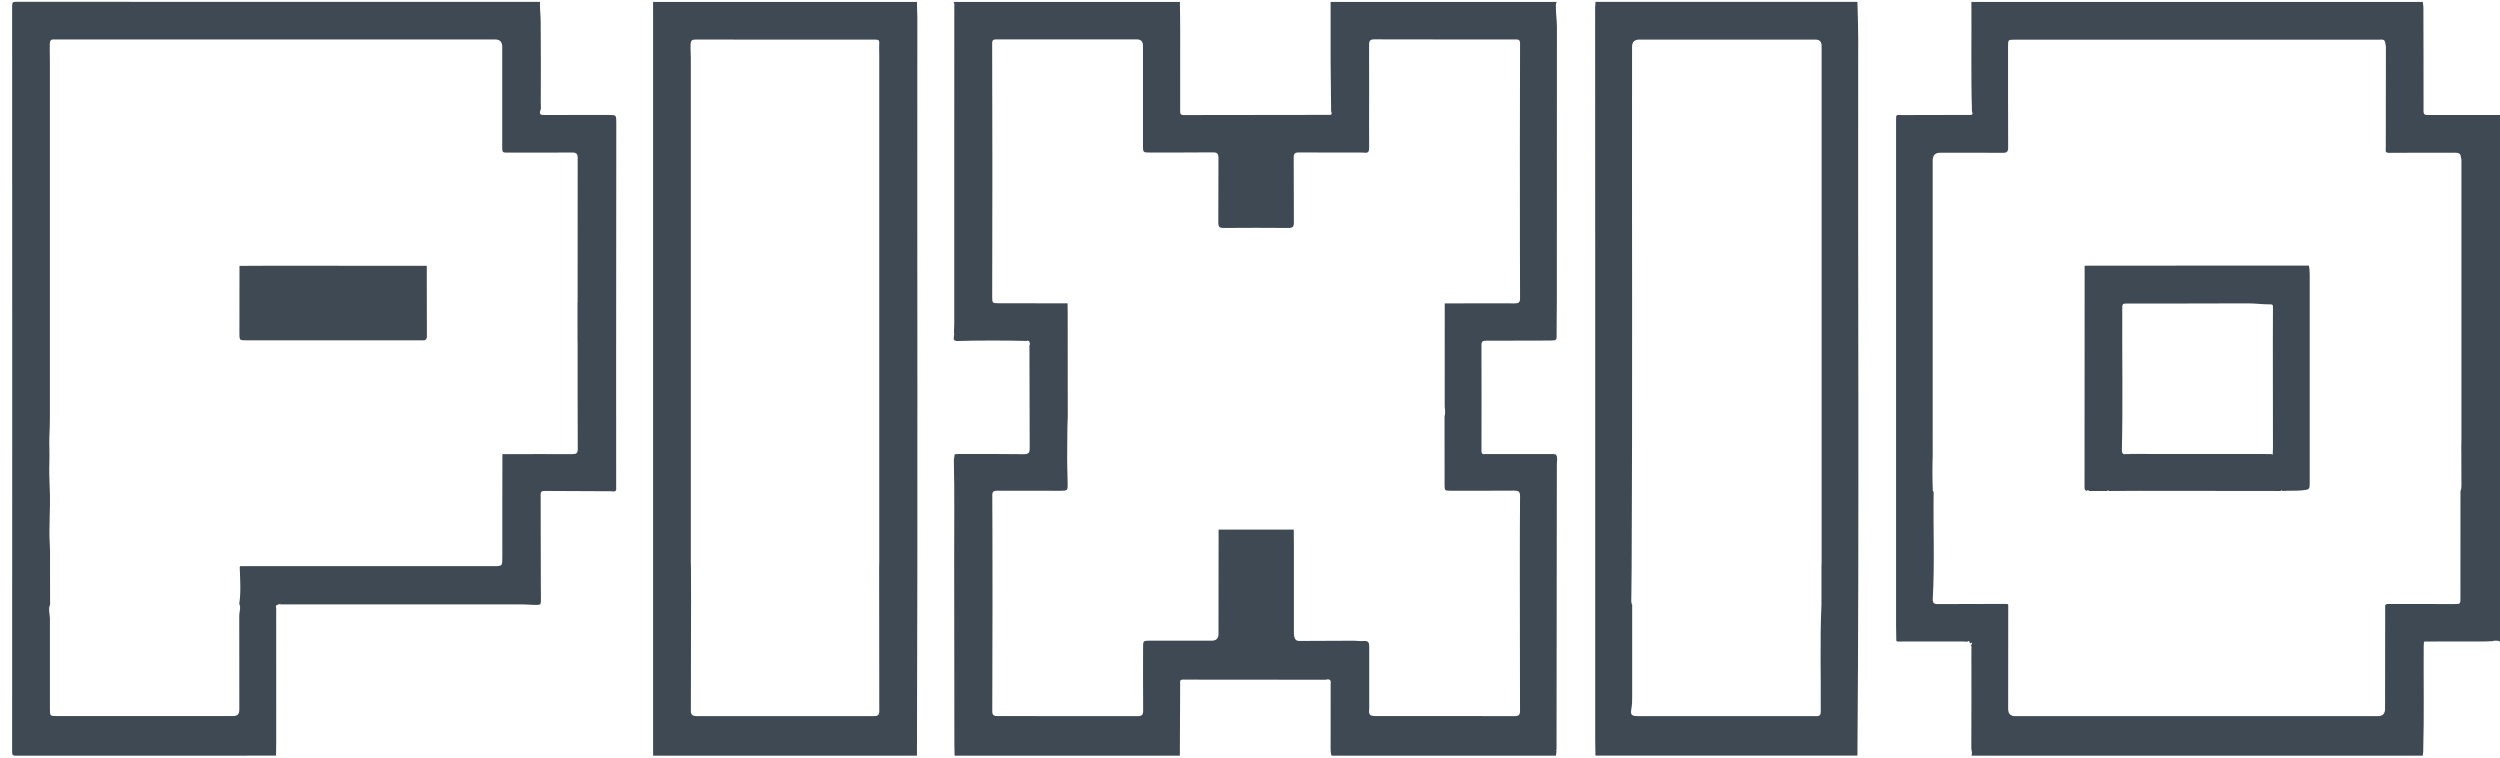 <svg width="132" height="40" viewBox="0 0 132 40" fill="none" xmlns="http://www.w3.org/2000/svg">
<path d="M62.296 39.899H50.403C50.399 39.726 50.391 39.55 50.391 39.377C50.387 36.103 50.387 32.831 50.381 29.557C50.377 27.799 50.405 26.044 50.363 24.286C50.379 24.185 50.393 24.083 50.409 23.982C50.457 23.98 50.505 23.976 50.553 23.974C50.57 23.974 50.588 23.974 50.608 23.972C51.759 23.972 52.911 23.964 54.062 23.982C54.33 23.986 54.37 23.874 54.368 23.662C54.362 21.848 54.358 20.035 54.354 18.222C54.388 18.186 54.386 18.146 54.366 18.104C54.366 18.053 54.352 18.011 54.294 18.001C54.273 17.975 54.251 17.973 54.229 18.001C52.989 17.973 51.751 17.971 50.511 18.005C50.475 17.995 50.437 17.985 50.401 17.975C50.314 17.901 50.387 17.804 50.365 17.72C50.391 17.682 50.393 17.643 50.371 17.601C50.371 17.559 50.371 17.517 50.371 17.475C50.371 17.453 50.373 17.43 50.375 17.408C50.379 17.292 50.385 17.177 50.385 17.059C50.385 13.96 50.385 10.861 50.385 7.762C50.385 5.277 50.385 2.791 50.387 0.305C50.391 0.285 50.393 0.267 50.397 0.247C50.383 0.199 50.369 0.149 50.355 0.102C54.336 0.102 58.317 0.102 62.298 0.102C62.304 0.599 62.314 1.095 62.314 1.592C62.314 3.007 62.314 4.425 62.312 5.84C62.312 5.967 62.304 6.077 62.499 6.075C65.084 6.067 67.67 6.067 70.253 6.065C70.355 6.013 70.299 5.937 70.283 5.868C70.275 5.006 70.261 4.144 70.257 3.282C70.253 2.221 70.257 1.162 70.257 0.102H82.199C82.139 0.179 82.15 0.271 82.15 0.36C82.145 0.715 82.205 1.065 82.205 1.419C82.199 6.216 82.201 11.013 82.201 15.809C82.201 16.496 82.191 17.185 82.187 17.872L82.116 17.963C82.026 17.969 81.934 17.981 81.845 17.981C80.72 17.985 79.596 17.991 78.469 17.989C78.298 17.989 78.219 18.019 78.221 18.218C78.228 20.071 78.225 21.926 78.222 23.779C78.222 23.863 78.213 23.948 78.32 23.978C78.372 23.978 78.424 23.976 78.473 23.974C78.521 23.974 78.569 23.974 78.617 23.974H78.674C79.783 23.974 80.892 23.974 82 23.974C82.05 23.98 82.098 23.986 82.147 23.992C82.261 24.149 82.201 24.328 82.201 24.495C82.199 29.527 82.191 34.559 82.185 39.59C82.159 39.616 82.159 39.642 82.185 39.666C82.183 39.69 82.181 39.714 82.177 39.738C82.167 39.791 82.159 39.847 82.151 39.901H70.309C70.263 39.785 70.257 39.664 70.257 39.541C70.259 38.39 70.259 37.24 70.259 36.089C70.259 36.026 70.285 35.956 70.221 35.904C70.152 35.852 70.078 35.868 70.004 35.89C69.925 35.89 69.845 35.89 69.766 35.89C69.746 35.89 69.726 35.89 69.704 35.89C67.313 35.888 64.921 35.886 62.531 35.884C62.467 35.884 62.397 35.868 62.341 35.92C62.312 35.93 62.304 35.952 62.314 35.982C62.314 36.012 62.312 36.041 62.31 36.069C62.31 36.089 62.31 36.109 62.312 36.129C62.306 37.387 62.3 38.647 62.296 39.905V39.899ZM56.368 16.026C56.37 16.184 56.374 16.341 56.374 16.498C56.374 18.329 56.376 20.16 56.378 21.991C56.346 22.619 56.358 23.247 56.348 23.874C56.34 24.424 56.36 24.981 56.372 25.532C56.38 25.899 56.358 25.913 56 25.913C54.889 25.913 53.779 25.913 52.67 25.909C52.499 25.909 52.39 25.928 52.392 26.145C52.402 27.413 52.4 28.679 52.402 29.947C52.402 30.606 52.402 31.267 52.404 31.925C52.4 33.806 52.4 35.687 52.392 37.568C52.392 37.803 52.531 37.809 52.704 37.809C55.156 37.809 57.61 37.807 60.062 37.813C60.289 37.813 60.363 37.747 60.359 37.516C60.349 36.398 60.353 35.279 60.355 34.161C60.355 33.84 60.367 33.828 60.695 33.828C61.79 33.828 62.883 33.828 63.977 33.828C64.216 33.828 64.336 33.712 64.336 33.48C64.336 31.641 64.34 29.802 64.342 27.963C65.665 27.963 66.989 27.963 68.311 27.963C68.311 28.17 68.317 28.375 68.317 28.582C68.317 30.164 68.317 31.746 68.317 33.329C68.317 33.444 68.317 33.559 68.354 33.671C68.394 33.788 68.462 33.842 68.591 33.842C69.552 33.834 70.514 33.832 71.473 33.83C71.636 33.83 71.802 33.858 71.965 33.846C72.222 33.828 72.293 33.878 72.295 34.143C72.297 35.212 72.295 36.28 72.295 37.349C72.295 37.383 72.295 37.415 72.293 37.449C72.259 37.715 72.327 37.807 72.586 37.807C75.054 37.809 77.524 37.807 79.992 37.811C80.181 37.811 80.259 37.741 80.257 37.548C80.251 35.675 80.251 33.804 80.249 31.931C80.249 31.271 80.249 30.61 80.247 29.947C80.249 28.695 80.247 27.445 80.259 26.193C80.261 25.948 80.165 25.905 79.952 25.905C78.834 25.913 77.715 25.911 76.596 25.911C76.286 25.911 76.274 25.901 76.274 25.59C76.274 24.388 76.274 23.188 76.272 21.986C76.336 21.791 76.28 21.596 76.28 21.4C76.276 19.607 76.28 17.814 76.282 16.02C77.516 16.018 78.75 16.012 79.984 16.018C80.183 16.018 80.261 15.965 80.259 15.752C80.251 13.847 80.253 11.942 80.251 10.039C80.251 9.395 80.251 8.75 80.249 8.105C80.251 6.164 80.251 4.226 80.259 2.285C80.259 2.084 80.149 2.082 80.004 2.082C77.524 2.082 75.046 2.086 72.566 2.078C72.343 2.078 72.287 2.148 72.287 2.363C72.295 3.822 72.289 5.28 72.287 6.739C72.287 7.088 72.291 7.436 72.291 7.784C72.291 8.039 72.234 8.089 71.985 8.059C71.935 8.053 71.885 8.053 71.835 8.053C70.749 8.053 69.662 8.057 68.577 8.049C68.372 8.049 68.306 8.113 68.308 8.318C68.317 9.462 68.308 10.607 68.317 11.749C68.317 11.962 68.263 12.038 68.038 12.036C66.893 12.026 65.749 12.026 64.605 12.036C64.382 12.038 64.326 11.966 64.326 11.751C64.336 10.615 64.326 9.48 64.334 8.344C64.334 8.119 64.276 8.043 64.043 8.045C62.941 8.057 61.838 8.051 60.735 8.053C60.349 8.053 60.349 8.057 60.349 7.661C60.349 5.911 60.349 4.162 60.349 2.412C60.349 2.192 60.242 2.081 60.029 2.08C58.942 2.08 57.855 2.08 56.77 2.08C55.393 2.08 54.018 2.08 52.64 2.08C52.497 2.08 52.386 2.08 52.386 2.281C52.394 4.253 52.394 6.228 52.396 8.2C52.396 8.811 52.396 9.42 52.396 10.031C52.394 11.908 52.39 13.787 52.388 15.664C52.388 16.005 52.394 16.009 52.738 16.011C53.946 16.012 55.154 16.015 56.362 16.017L56.368 16.026Z" fill="#3E4954"/>
<path d="M104.09 0.102C112.034 0.102 119.979 0.102 127.923 0.102C127.933 0.183 127.943 0.263 127.953 0.344C127.953 0.366 127.953 0.39 127.955 0.412C127.959 2.231 127.967 4.05 127.963 5.87C127.963 6.067 128.056 6.073 128.205 6.073C129.471 6.069 130.737 6.071 132.001 6.071V33.88C131.973 33.866 131.947 33.85 131.919 33.836C131.81 33.828 131.702 33.816 131.597 33.854C131.474 33.858 131.348 33.868 131.225 33.868C130.166 33.87 129.105 33.872 128.046 33.872C128.026 33.878 128.004 33.882 127.984 33.888C127.98 33.971 127.972 34.055 127.971 34.137C127.959 35.956 127.998 37.775 127.947 39.594V39.656C127.947 39.686 127.943 39.716 127.939 39.746C127.933 39.797 127.929 39.847 127.923 39.899H104.09C104.16 39.766 104.084 39.63 104.086 39.497C104.094 37.761 104.092 36.024 104.09 34.288C104.09 34.208 104.118 34.121 104.05 34.051C104.104 34.043 104.14 34.009 104.118 33.96C104.094 33.906 104.06 33.946 104.034 33.971C104.021 33.958 104.009 33.944 103.995 33.93C103.979 33.824 103.967 33.82 103.861 33.884C103.772 33.878 103.68 33.868 103.591 33.868C102.572 33.868 101.552 33.868 100.533 33.868C100.396 33.868 100.259 33.892 100.125 33.854C100.129 33.852 100.135 33.848 100.139 33.846C100.135 33.838 100.129 33.832 100.125 33.824C100.121 33.559 100.113 33.295 100.113 33.03C100.113 24.159 100.113 15.29 100.113 6.419C100.113 6.001 100.096 6.077 100.458 6.075C101.668 6.071 102.878 6.069 104.088 6.067C104.192 6.017 104.134 5.939 104.12 5.87C104.062 3.947 104.104 2.024 104.09 0.104V0.102ZM102.1 25.964L102.096 25.974C102.068 27.851 102.156 29.73 102.05 31.609C102.04 31.782 102.078 31.896 102.289 31.896C103.523 31.89 104.757 31.888 105.989 31.886C106.005 31.902 106.019 31.919 106.035 31.935C106.035 33.767 106.033 35.6 106.031 37.431C106.031 37.685 106.155 37.813 106.405 37.813C112.788 37.813 119.171 37.813 125.552 37.813C125.806 37.813 125.932 37.682 125.932 37.419C125.932 35.596 125.936 33.773 125.938 31.949C125.968 31.929 125.998 31.91 126.026 31.89C127.21 31.89 128.394 31.892 129.581 31.894C129.911 31.894 129.911 31.894 129.911 31.565C129.911 29.684 129.911 27.803 129.913 25.924C129.959 25.843 129.963 25.751 129.963 25.662C129.963 25.102 129.961 24.545 129.959 23.986C129.959 23.934 129.959 23.882 129.957 23.833V23.49C129.957 23.417 129.963 23.341 129.963 23.267C129.963 18.365 129.963 13.461 129.963 8.559C129.963 8.477 129.973 8.391 129.933 8.314C129.937 8.099 129.804 8.063 129.623 8.063C128.518 8.067 127.411 8.067 126.307 8.067C126.195 8.067 126.074 8.101 125.972 8.017C125.972 7.997 125.968 7.979 125.966 7.96C125.966 7.914 125.966 7.866 125.966 7.82C125.966 7.784 125.968 7.749 125.97 7.713C125.97 7.681 125.97 7.651 125.97 7.619C125.972 5.899 125.976 4.18 125.976 2.46C125.976 2.404 125.956 2.349 125.944 2.293C125.936 2.038 125.743 2.096 125.598 2.096C119.189 2.096 112.78 2.096 106.371 2.096C106.029 2.096 106.025 2.1 106.025 2.442C106.025 4.224 106.023 6.007 106.031 7.788C106.031 8.011 105.963 8.071 105.748 8.069C104.645 8.059 103.543 8.065 102.44 8.065C102.179 8.065 102.047 8.199 102.046 8.467C102.046 13.258 102.046 18.051 102.046 22.841C102.046 23.224 102.046 23.604 102.048 23.986C102.028 24.633 102.026 25.28 102.054 25.927C102.066 25.94 102.078 25.954 102.092 25.966L102.1 25.964Z" fill="#3E4954"/>
<path d="M14.577 39.897C10.001 39.897 5.425 39.897 0.85 39.901C0.688 39.901 0.641 39.881 0.641 39.702C0.647 26.566 0.647 13.427 0.641 0.289C0.641 0.102 0.702 0.096 0.854 0.096C10.073 0.1 19.29 0.1 28.51 0.1C28.5 0.462 28.547 0.824 28.549 1.184C28.563 2.617 28.555 4.053 28.553 5.486C28.553 5.593 28.577 5.713 28.541 5.806C28.438 6.067 28.575 6.073 28.772 6.071C29.891 6.067 31.009 6.069 32.128 6.069C32.538 6.069 32.54 6.069 32.54 6.475C32.538 10.75 32.534 15.027 32.532 19.303C32.532 21.49 32.532 23.677 32.534 25.865C32.522 25.885 32.51 25.905 32.498 25.925C32.48 25.931 32.462 25.937 32.445 25.945C32.425 25.945 32.403 25.945 32.383 25.947C32.321 25.942 32.258 25.941 32.196 25.937C32.16 25.937 32.122 25.937 32.086 25.937C30.976 25.933 29.867 25.927 28.756 25.921C28.619 25.921 28.546 25.947 28.546 26.114C28.553 27.654 28.553 29.195 28.555 30.735C28.555 31.026 28.559 31.314 28.561 31.605C28.565 31.942 28.565 31.945 28.217 31.939C28.02 31.936 27.821 31.912 27.624 31.912C23.361 31.912 19.095 31.912 14.832 31.912C14.774 31.89 14.718 31.894 14.667 31.93C14.493 31.967 14.611 32.101 14.583 32.186C14.583 32.204 14.583 32.224 14.583 32.242C14.583 34.577 14.583 36.913 14.585 39.248C14.585 39.268 14.585 39.286 14.583 39.306C14.581 39.503 14.577 39.702 14.575 39.899L14.577 39.897ZM30.494 18.003C30.494 17.342 30.494 16.681 30.492 16.019C30.494 15.985 30.498 15.953 30.498 15.919C30.498 13.391 30.498 10.864 30.502 8.334C30.502 8.109 30.416 8.051 30.207 8.053C29.089 8.061 27.968 8.059 26.85 8.059C26.519 8.059 26.517 8.059 26.517 7.737C26.517 5.979 26.517 4.222 26.517 2.464C26.517 2.211 26.393 2.084 26.145 2.084C18.442 2.084 10.742 2.084 3.039 2.084C2.981 2.084 2.922 2.088 2.866 2.084C2.699 2.068 2.635 2.132 2.629 2.309C2.619 2.58 2.633 2.848 2.633 3.119C2.633 9.46 2.633 15.802 2.633 22.143C2.633 22.43 2.623 22.718 2.609 23.001C2.589 23.435 2.623 23.869 2.609 24.302C2.593 24.802 2.601 25.312 2.627 25.817C2.675 26.794 2.569 27.774 2.629 28.755C2.653 29.151 2.637 29.551 2.641 29.947C2.641 30.606 2.643 31.265 2.645 31.924C2.533 32.168 2.635 32.417 2.635 32.664C2.635 34.256 2.635 35.847 2.635 37.439C2.635 37.801 2.641 37.807 2.991 37.807C6.1 37.807 9.209 37.807 12.318 37.807C12.529 37.807 12.635 37.702 12.636 37.491C12.636 35.825 12.639 34.159 12.633 32.493C12.633 32.29 12.734 32.085 12.633 31.882C12.73 31.239 12.678 30.592 12.658 29.947C12.666 29.929 12.676 29.911 12.684 29.893C17.135 29.893 21.585 29.893 26.036 29.893C26.537 29.893 26.523 29.893 26.523 29.4C26.519 27.593 26.523 25.787 26.527 23.98C27.761 23.978 28.995 23.972 30.229 23.978C30.428 23.978 30.506 23.926 30.506 23.713C30.498 21.808 30.498 19.904 30.498 17.999L30.494 18.003Z" fill="#3E4954"/>
<path d="M34.484 39.899V0.102C39.128 0.102 43.771 0.102 48.415 0.102C48.419 0.267 48.421 0.43 48.425 0.595C48.425 0.631 48.427 0.667 48.429 0.703C48.429 0.748 48.429 0.796 48.431 0.842L48.435 0.904C48.435 1.061 48.435 1.218 48.435 1.375C48.423 14.217 48.461 27.059 48.415 39.901H34.484V39.899ZM36.487 31.927C36.483 33.8 36.481 35.673 36.477 37.546C36.477 37.755 36.596 37.811 36.783 37.811C39.908 37.811 43.033 37.811 46.158 37.811C46.345 37.811 46.426 37.747 46.426 37.552C46.421 35.679 46.423 33.806 46.421 31.933C46.421 31.273 46.421 30.612 46.419 29.949C46.421 29.865 46.425 29.784 46.425 29.7C46.425 20.748 46.425 11.795 46.425 2.844C46.425 2.705 46.413 2.564 46.421 2.426C46.438 2.096 46.438 2.09 46.11 2.09C44.154 2.09 42.197 2.09 40.24 2.09C39.072 2.09 37.902 2.092 36.733 2.088C36.552 2.088 36.475 2.126 36.465 2.333C36.451 2.58 36.475 2.824 36.475 3.069C36.475 11.938 36.475 20.807 36.475 29.676C36.475 29.784 36.479 29.891 36.483 29.999C36.483 30.642 36.487 31.285 36.489 31.925L36.487 31.927Z" fill="#3E4954"/>
<path d="M98.07 39.897H84.239C84.235 39.614 84.227 39.334 84.227 39.051C84.227 30.91 84.227 22.768 84.227 14.627C84.227 9.868 84.225 5.109 84.223 0.352C84.225 0.333 84.229 0.313 84.231 0.293C84.235 0.227 84.237 0.163 84.241 0.098C88.85 0.098 93.462 0.098 98.072 0.098C98.085 0.711 98.113 1.324 98.113 1.935C98.09 14.588 98.171 27.242 98.072 39.895L98.07 39.897ZM96.173 31.931C96.173 31.271 96.173 30.61 96.173 29.949C96.175 29.866 96.181 29.784 96.181 29.7C96.181 20.606 96.181 11.51 96.181 2.416C96.181 2.199 96.072 2.09 95.854 2.09C92.753 2.09 89.652 2.09 86.551 2.09C86.299 2.09 86.173 2.217 86.173 2.47C86.159 11.63 86.199 20.791 86.151 29.951C86.145 30.469 86.137 30.986 86.135 31.504C86.135 31.649 86.106 31.8 86.179 31.939C86.179 33.546 86.179 35.154 86.179 36.76C86.179 36.975 86.179 37.188 86.139 37.403C86.078 37.751 86.139 37.811 86.492 37.811C88.695 37.811 90.898 37.811 93.104 37.811C94.023 37.811 94.943 37.811 95.862 37.813C96.017 37.813 96.135 37.807 96.135 37.596C96.151 35.709 96.087 33.82 96.173 31.933V31.931Z" fill="#3E4954"/>
<path d="M120.413 25.924C120.164 25.924 119.915 25.924 119.666 25.922C119.648 25.922 119.632 25.922 119.614 25.922C117.407 25.92 115.2 25.916 112.992 25.916C112.447 25.916 111.902 25.922 111.356 25.924C111.325 25.882 111.291 25.882 111.259 25.924C110.942 25.924 110.628 25.924 110.311 25.924C110.264 25.87 110.214 25.87 110.164 25.92C110.055 25.876 110.063 25.779 110.063 25.689C110.063 21.804 110.067 17.919 110.069 14.031C110.16 14.031 110.252 14.027 110.341 14.027C114.197 14.027 118.052 14.025 121.909 14.023C121.943 14.177 121.953 14.334 121.953 14.491C121.953 18.157 121.953 21.824 121.953 25.49C121.953 25.842 121.933 25.848 121.579 25.888C121.223 25.926 120.868 25.896 120.512 25.924C120.48 25.882 120.446 25.882 120.414 25.924H120.413ZM112.505 23.969C114.941 23.969 117.377 23.971 119.811 23.973C119.829 23.973 119.849 23.973 119.867 23.973C119.899 23.977 119.931 23.979 119.961 23.983C119.973 23.993 119.987 24.003 119.999 24.013C119.999 24.001 119.999 23.987 120 23.975C120.004 23.868 120.012 23.76 120.012 23.653C120.012 21.796 120.006 19.939 120.006 18.084C120.006 17.479 120.01 16.874 120.012 16.269C120.012 16.175 120.044 16.066 119.877 16.07C119.481 16.079 119.091 16.016 118.693 16.018C116.587 16.028 114.481 16.024 112.375 16.026C112.053 16.026 112.057 16.026 112.055 16.336C112.043 18.81 112.091 21.286 112.035 23.76C112.033 23.884 112.065 24.017 112.25 23.975C112.268 23.975 112.288 23.975 112.306 23.975C112.354 23.975 112.401 23.975 112.449 23.975C112.469 23.975 112.487 23.975 112.507 23.975L112.505 23.969Z" fill="#3E4954"/>
<path d="M12.647 14.038C13.242 14.034 13.839 14.028 14.434 14.03C17.133 14.03 19.832 14.034 22.533 14.036C22.535 15.266 22.537 16.496 22.539 17.726C22.539 17.819 22.535 17.909 22.439 17.963C22.403 17.965 22.369 17.967 22.334 17.969C19.219 17.969 16.102 17.969 12.987 17.969C12.656 17.969 12.641 17.959 12.641 17.642C12.641 16.44 12.643 15.24 12.645 14.038H12.647Z" fill="#3E4954"/>
</svg>
